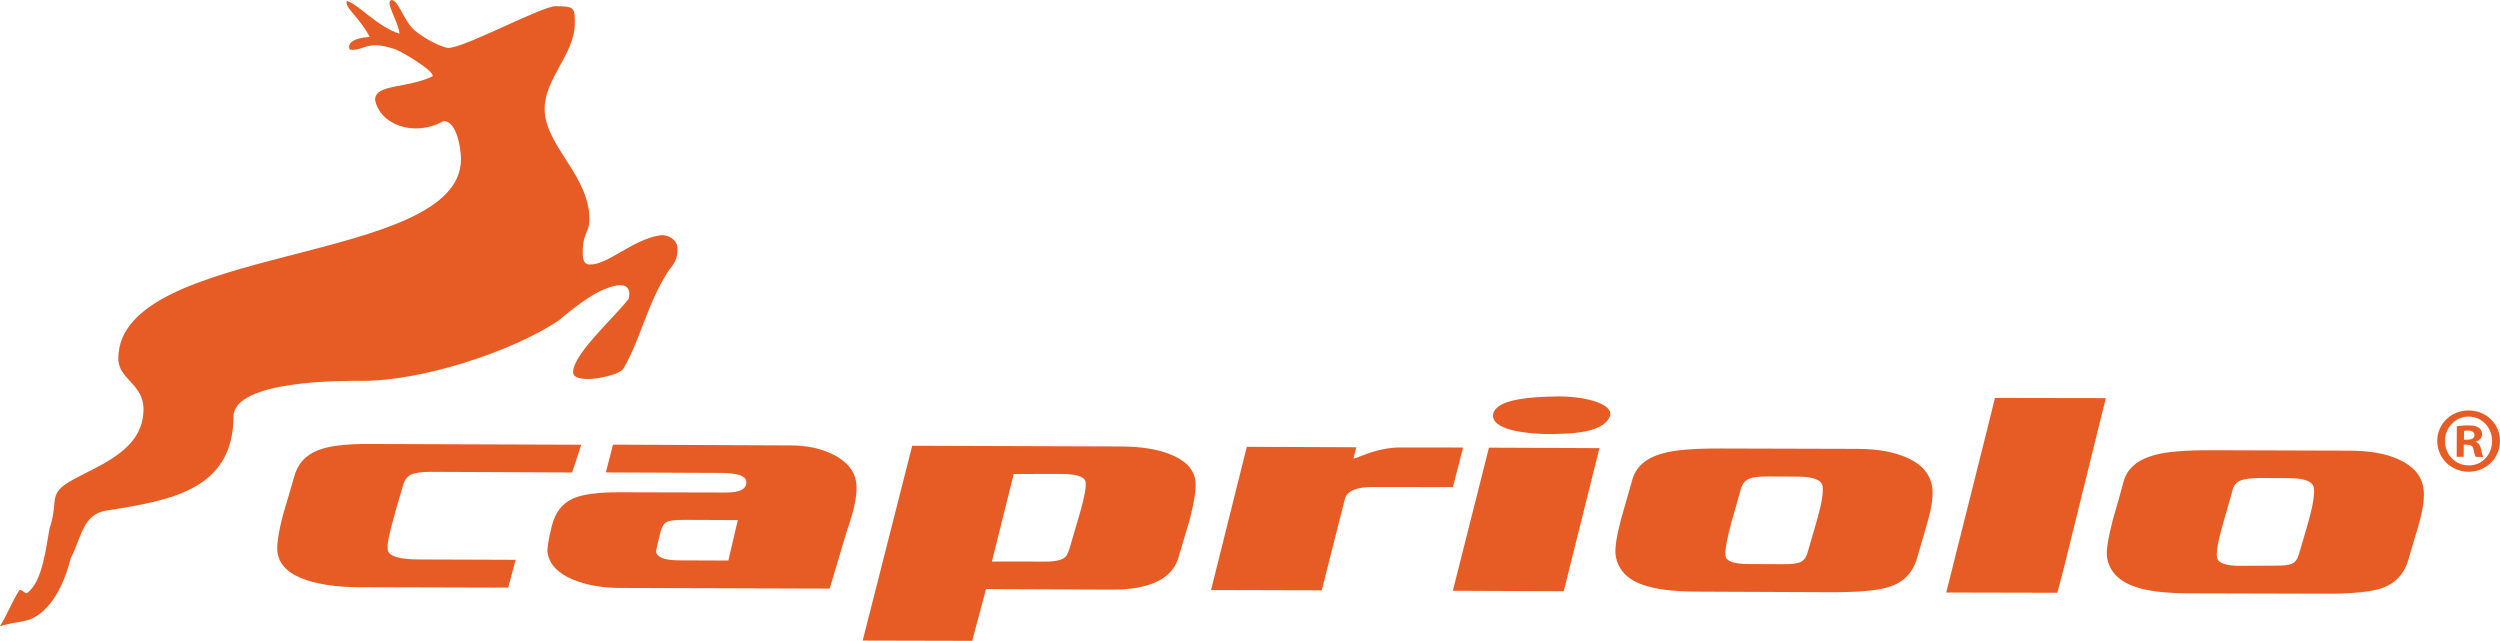 <?xml version="1.0" encoding="UTF-8"?>
<!-- Generator: Adobe Illustrator 16.0.0, SVG Export Plug-In . SVG Version: 6.00 Build 0)  -->
<!DOCTYPE svg PUBLIC "-//W3C//DTD SVG 1.1//EN" "http://www.w3.org/Graphics/SVG/1.1/DTD/svg11.dtd">
<svg version="1.1" id="Layer_1" xmlns="http://www.w3.org/2000/svg" xmlns:xlink="http://www.w3.org/1999/xlink" x="0px" y="0px" width="203px" height="52.035px" viewBox="0 0 203 52.035" enable-background="new 0 0 203 52.035" xml:space="preserve">
<g>
	<path fill="#E75C25" d="M94.948,36.863c-1.047-0.409-2.372-0.604-3.958-0.61l-16.919-0.057L70.05,52.013l8.894,0.021l1.119-4.2   l10.153,0.044c3.231,0.016,5.066-0.915,5.522-2.768c0.287-0.971,0.578-1.947,0.87-2.922c0.387-1.531,0.546-2.581,0.454-3.191   C96.908,38.037,96.186,37.328,94.948,36.863z M87.681,41.691c-0.238,0.801-0.471,1.601-0.702,2.388   c-0.158,0.609-0.314,0.99-0.444,1.123c-0.27,0.267-0.806,0.399-1.625,0.398l-4.367-0.004l1.772-7.109l3.898-0.002   c1.212,0.009,1.861,0.223,1.934,0.643C88.208,39.531,88.062,40.39,87.681,41.691z"/>
	<path fill="#E75C25" d="M31.493,44.668c-0.081-0.403,0.082-1.245,0.453-2.526c0.229-0.896,0.505-1.752,0.754-2.637   c0.119-0.475,0.333-0.8,0.651-0.957c0.311-0.146,0.869-0.241,1.668-0.235l11.441,0.052l0.737-2.253l-17.239-0.061   c-1.871-0.01-3.245,0.159-4.11,0.497c-1.056,0.401-1.703,1.145-1.975,2.213c-0.295,0.993-0.567,1.99-0.88,2.998   c-0.395,1.506-0.546,2.561-0.455,3.152c0.171,0.999,0.953,1.728,2.346,2.193c1.109,0.365,2.503,0.566,4.185,0.576l12.197,0.034   l0.605-2.259l-7.759-0.027C32.446,45.438,31.563,45.167,31.493,44.668z"/>
	<path fill="#E75C25" d="M118.8,36.338l-5.09-0.005c-2.157-0.005-3.883,1.112-3.805,0.867l0.231-0.883l-8.894-0.037l-2.905,11.631   l8.989,0.024l1.875-7.409c0.165-0.673,0.959-0.99,2.337-0.984l6.441,0.009L118.8,36.338z"/>
	<path fill="#E75C25" d="M67.732,36.948c-0.995-0.521-2.217-0.793-3.633-0.78l-14.32-0.064l-0.587,2.256l9.333,0.041   c1.303,0.009,1.987,0.223,2.067,0.642c0.088,0.635-0.45,0.954-1.653,0.95l-8.585-0.021c-1.776-0.006-3.061,0.158-3.846,0.516   c-0.864,0.397-1.426,1.142-1.694,2.192c-0.289,1.168-0.408,1.914-0.352,2.199c0.146,0.938,0.834,1.671,2.071,2.187   c1.109,0.451,2.41,0.686,3.942,0.675l16.898,0.053l1.414-4.755c0.626-1.738,0.86-3.037,0.731-3.914   C69.375,38.222,68.776,37.491,67.732,36.948z M59.142,45.517l-3.977-0.016c-1.182-0.003-1.816-0.236-1.89-0.694   c-0.018-0.079,0.116-0.634,0.372-1.667c0.115-0.402,0.288-0.668,0.541-0.782c0.208-0.092,0.667-0.146,1.379-0.146l4.342,0.019   L59.142,45.517z"/>
	<path fill="#E75C25" d="M194.802,37.318c-1.033-0.485-2.389-0.721-4.011-0.724l-11.15-0.035c-2.147-0.009-3.698,0.114-4.667,0.383   c-1.422,0.376-2.28,1.118-2.556,2.224c-0.267,1.03-0.565,2.028-0.856,3.037c-0.385,1.491-0.545,2.506-0.474,3.04   c0.189,1.153,0.945,1.938,2.266,2.397c0.995,0.354,2.444,0.528,4.339,0.539l11.091,0.029c2.237,0.011,3.809-0.152,4.688-0.473   c1.131-0.415,1.84-1.251,2.153-2.511c0.272-0.92,0.544-1.839,0.814-2.757c0.336-1.24,0.454-2.176,0.343-2.829   C196.631,38.625,195.971,37.857,194.802,37.318z M187.457,42.312c-0.265,0.899-0.505,1.78-0.779,2.658   c-0.102,0.4-0.288,0.688-0.598,0.815c-0.247,0.098-0.706,0.155-1.383,0.146l-2.842,0.013c-1.152-0.006-1.76-0.238-1.832-0.657   c-0.076-0.425,0.075-1.326,0.467-2.699c0.259-0.896,0.527-1.815,0.777-2.731c0.101-0.438,0.332-0.727,0.712-0.856   c0.285-0.113,0.785-0.169,1.468-0.188l2.452,0.011c1.249,0.01,1.91,0.277,1.987,0.793   C187.958,40.101,187.823,40.997,187.457,42.312z"/>
	<path fill="#E75C25" d="M154.907,37.192c-1.049-0.482-2.393-0.738-4.028-0.744l-11.15-0.03c-2.125-0.01-3.694,0.115-4.651,0.38   c-1.436,0.375-2.281,1.118-2.558,2.244c-0.291,1.013-0.579,2.025-0.871,3.038c-0.39,1.472-0.546,2.488-0.455,3.043   c0.188,1.127,0.93,1.936,2.246,2.377c0.993,0.354,2.448,0.531,4.342,0.54l11.091,0.049c2.256-0.01,3.826-0.152,4.707-0.495   c1.108-0.395,1.841-1.231,2.154-2.516c0.268-0.917,0.539-1.816,0.796-2.75c0.353-1.225,0.467-2.177,0.358-2.81   C156.716,38.483,156.054,37.712,154.907,37.192z M147.555,42.171c-0.245,0.899-0.523,1.774-0.771,2.656   c-0.1,0.418-0.304,0.686-0.598,0.821c-0.25,0.11-0.704,0.169-1.4,0.165l-2.826-0.013c-1.172-0.009-1.778-0.217-1.847-0.66   c-0.063-0.4,0.094-1.3,0.462-2.677c0.273-0.912,0.521-1.832,0.777-2.748c0.117-0.424,0.349-0.709,0.712-0.858   c0.292-0.112,0.785-0.169,1.496-0.167l2.427,0.012c1.245,0.008,1.913,0.254,2.006,0.774   C148.065,39.971,147.928,40.874,147.555,42.171z"/>
	<polygon fill="#E75C25" points="117.971,47.97 126.975,48.007 129.873,36.389 120.903,36.349  "/>
	<path fill="#E75C25" d="M126.641,32.188c-2.636,0.026-5.106,0.267-5.396,1.41c-0.196,0.992,1.458,1.552,4.179,1.642   c2.601,0.032,4.837-0.187,5.325-1.487C130.959,32.872,129.053,32.217,126.641,32.188z"/>
	<polygon fill="#E75C25" points="161.479,34.394 158.035,48.112 167.06,48.132 167.602,46.052 170.991,32.327 161.987,32.312  "/>
	<path fill="#E75C25" d="M29.431,30.924c4.685,0.021,11.984-2.282,15.914-4.884c1.137-0.932,2.839-2.397,4.488-2.81   c1.651-0.416,1.217,1.018,1.217,1.018c-0.939,1.317-4.511,4.461-4.517,5.967c-0.004,0.554,0.935,0.562,1.318,0.562   c0.557,0.002,2.621-0.353,2.811-0.924c1.316-2.216,1.9-5.213,3.598-7.828c0.557-0.742,0.748-0.937,0.755-1.868   c0-0.611-0.722-1.173-1.471-1.041c-2.222,0.368-4.158,2.375-5.649,2.366c-0.571-0.002-0.571-0.619-0.577-0.999   c0.012-1.875,0.72-1.489,0.499-3.343c-0.405-3.237-3.607-5.51-3.59-8.319c0.004-2.432,2.443-4.469,2.449-6.896   c0.013-1.316-0.045-1.417-1.556-1.421c-1.13-0.007-7.399,3.389-8.719,3.387c-0.307-0.003-1.607-0.508-2.725-1.414   C32.798,1.745,32.365,0.004,31.79,0c-0.553,0.191,0.49,1.554,0.656,2.738c-1.794-0.542-3.426-2.481-4.291-2.654   c-0.19,0.549,1.047,1.319,1.863,2.914c-1.173,0.068-1.861,0.45-1.625,1.025c1.125,0.176,1.316-0.799,3.511-0.081   c0.383,0.021,3.435,1.832,3.223,2.254c-2.104,1.006-4.669,0.608-4.67,1.913c0.387,2.028,3.196,3.053,5.557,1.721   c1.127,0.007,1.419,2.364,1.417,3.109c-0.038,8.627-27.782,6.82-27.826,16.168c-0.002,1.685,2.061,2.078,2.048,4.125   c-0.017,3.232-3.288,4.4-5.66,5.678c-2.232,1.21-1.165,1.596-1.971,4.005c-0.3,1.605-0.562,4.261-1.787,5.216   c-0.194,0.149-0.418-0.289-0.653-0.219C0.969,48.854,0.597,49.9,0,50.836c0.712-0.188,1.11-0.263,1.895-0.394   c1.466-0.238,3.029-1.842,3.848-5.109c0.912-1.777,0.976-3.593,2.946-3.886c5.11-0.799,10.239-1.654,10.271-7.606   C18.969,30.838,27.937,30.916,29.431,30.924z"/>
	<path fill="#E75C25" d="M200.483,33.331l-0.021-0.004c-1.419-0.003-2.552,1.077-2.56,2.468c-0.002,1.395,1.119,2.501,2.54,2.511   c1.424,0.003,2.548-1.098,2.558-2.485C203,34.427,201.893,33.339,200.483,33.331z M200.462,37.789   c-1.104-0.003-1.934-0.886-1.93-1.99c0.006-1.087,0.845-1.974,1.913-1.972l0.023,0.002c1.08,0.002,1.896,0.901,1.89,2.007   C202.354,36.919,201.532,37.812,200.462,37.789z"/>
	<path fill="#E75C25" d="M201.027,35.882v-0.024c0.292-0.091,0.515-0.284,0.52-0.59c0.002-0.239-0.106-0.422-0.257-0.53   c-0.171-0.121-0.378-0.193-0.845-0.197c-0.417-0.008-0.725,0.039-0.951,0.07l-0.014,2.48l0.57,0.001l0.007-0.987l0.272,0.005   c0.319,0.003,0.475,0.123,0.517,0.383c0.067,0.301,0.113,0.508,0.195,0.607l0.602,0.001c-0.048-0.092-0.108-0.229-0.173-0.607   C201.39,36.16,201.27,35.962,201.027,35.882z M200.349,35.704l-0.275-0.004l0.007-0.71c0.058-0.021,0.17-0.028,0.319-0.027   c0.361,0,0.528,0.148,0.528,0.377C200.922,35.6,200.671,35.704,200.349,35.704z"/>
</g>
</svg>